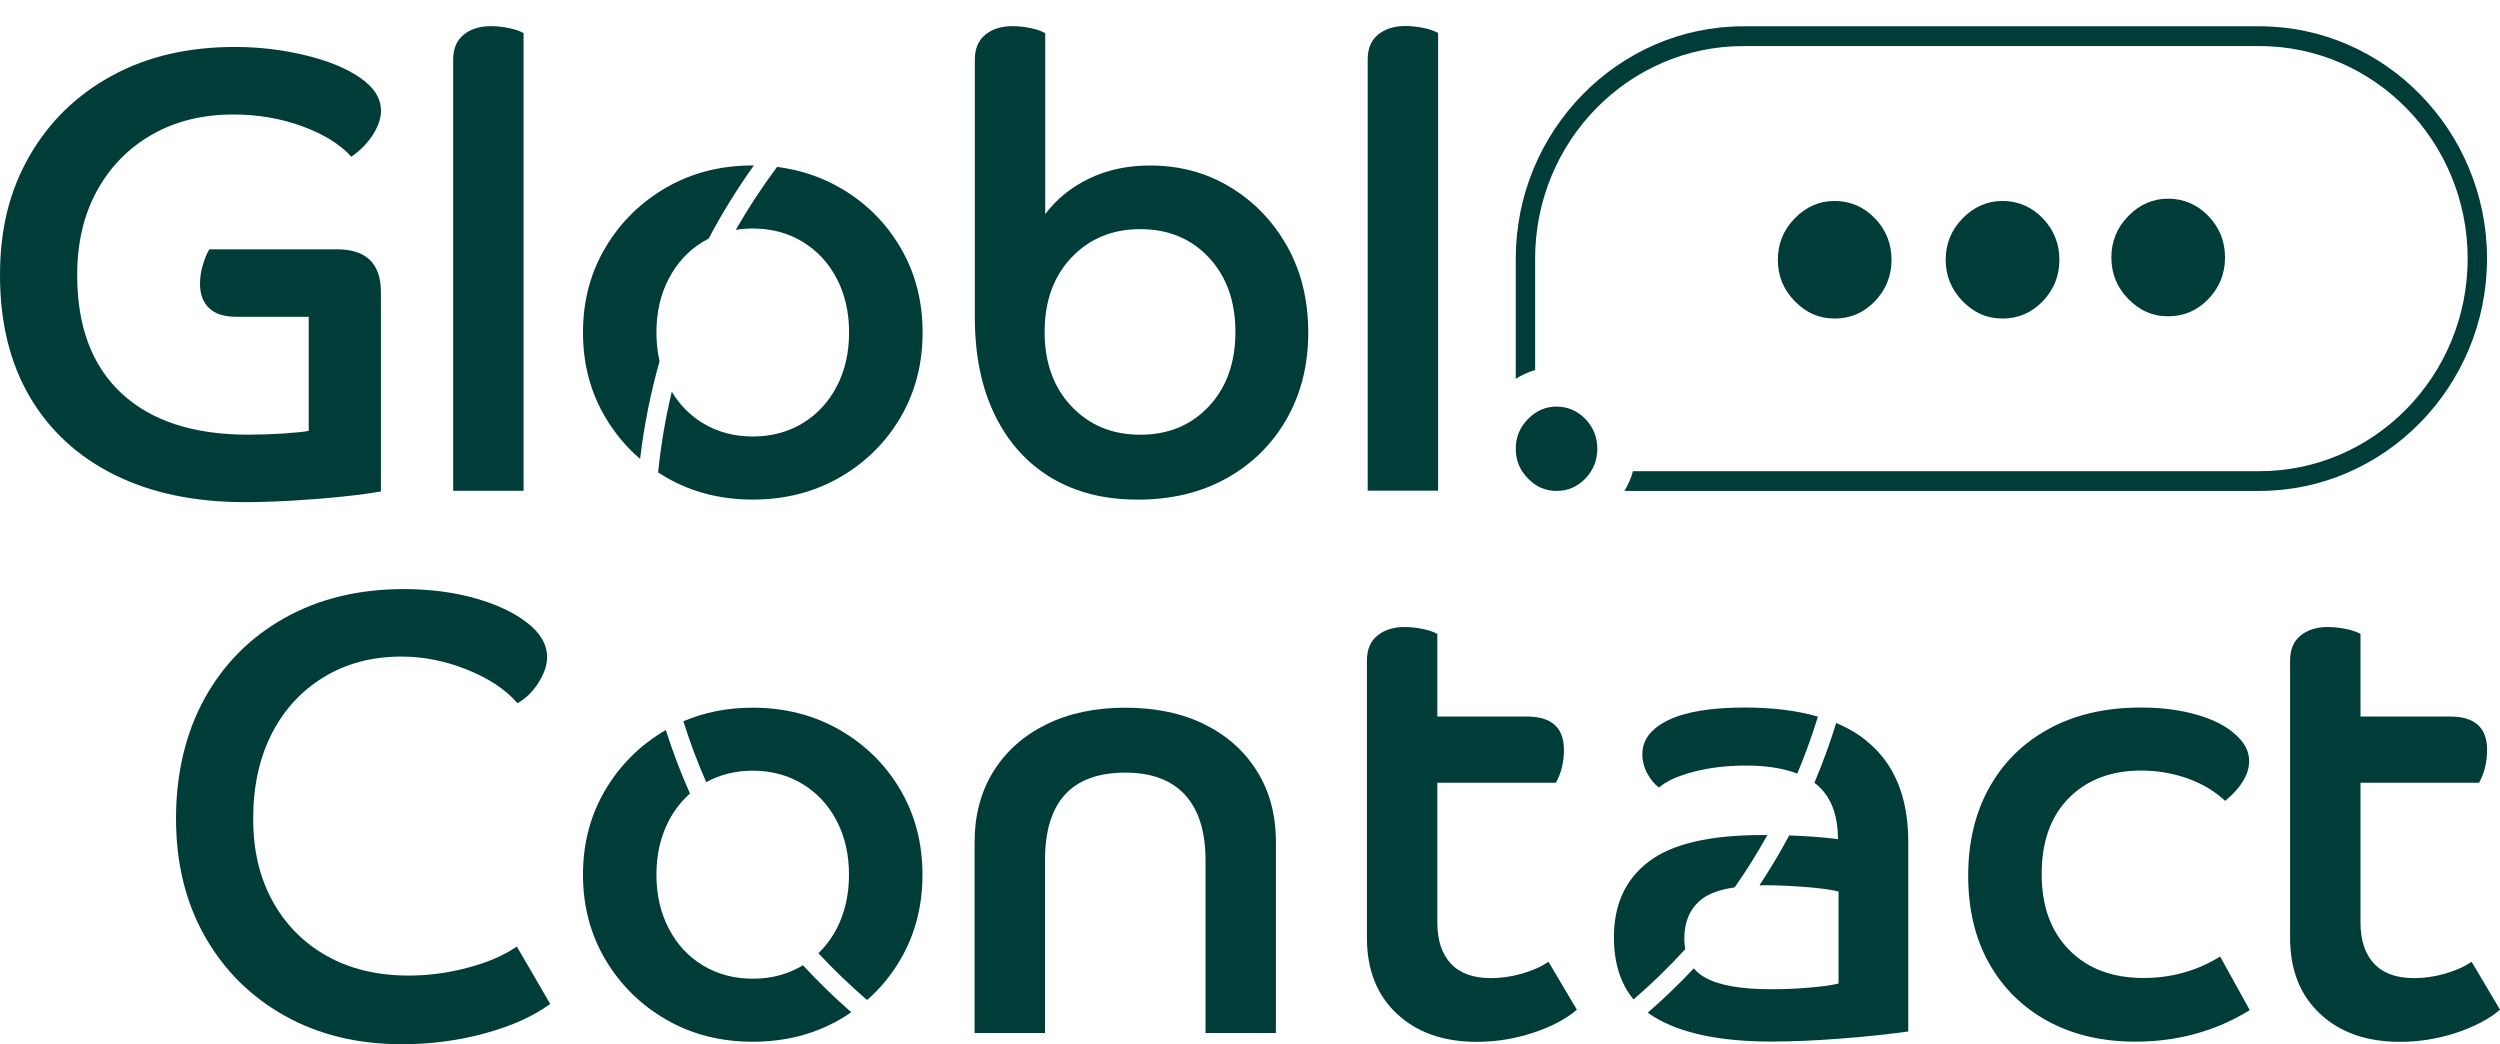 <svg width="79" height="33" viewBox="0 0 79 33" fill="none" xmlns="http://www.w3.org/2000/svg">
<g clip-path="url(#clip0_753_380)">
<path d="M12.038 15.529C11.752 15.583 11.359 15.636 10.858 15.688C10.357 15.742 9.827 15.785 9.267 15.818C8.709 15.851 8.201 15.868 7.746 15.868C6.146 15.868 4.767 15.579 3.609 15C2.452 14.423 1.561 13.6 0.936 12.531C0.312 11.462 0 10.184 0 8.696C0 7.208 0.312 6.003 0.936 4.921C1.561 3.838 2.429 2.995 3.541 2.39C4.652 1.785 5.944 1.484 7.415 1.484C8.182 1.484 8.924 1.57 9.639 1.744C10.354 1.916 10.927 2.149 11.356 2.441C11.811 2.746 12.039 3.098 12.039 3.497C12.039 3.737 11.954 3.988 11.786 4.254C11.617 4.52 11.389 4.752 11.103 4.952C10.738 4.553 10.217 4.232 9.541 3.986C8.865 3.741 8.143 3.618 7.375 3.618C6.4 3.618 5.541 3.83 4.799 4.255C4.059 4.68 3.479 5.272 3.064 6.029C2.647 6.786 2.439 7.676 2.439 8.697C2.439 10.318 2.907 11.563 3.843 12.432C4.781 13.302 6.113 13.736 7.843 13.736C8.195 13.736 8.568 13.723 8.965 13.698C9.362 13.67 9.625 13.644 9.755 13.616V10.011H7.472C7.082 10.011 6.792 9.918 6.604 9.732C6.415 9.547 6.32 9.295 6.32 8.974C6.32 8.775 6.349 8.577 6.408 8.378C6.467 8.178 6.535 8.011 6.613 7.878H10.652C11.575 7.878 12.037 8.331 12.037 9.234V15.529H12.038Z" fill="#003D39"/>
<path d="M16.545 15.51H14.32V1.884C14.32 1.538 14.431 1.276 14.652 1.096C14.873 0.918 15.159 0.826 15.511 0.826C15.694 0.826 15.881 0.848 16.077 0.886C16.272 0.927 16.429 0.98 16.545 1.047V15.51Z" fill="#003D39"/>
<path d="M30.805 1.884C30.805 1.538 30.915 1.276 31.136 1.096C31.357 0.918 31.643 0.826 31.995 0.826C32.177 0.826 32.365 0.848 32.561 0.886C32.756 0.927 32.911 0.98 33.029 1.047V6.764C33.392 6.286 33.857 5.91 34.424 5.639C34.99 5.366 35.63 5.23 36.346 5.23C37.282 5.23 38.128 5.459 38.883 5.918C39.637 6.376 40.235 7 40.678 7.79C41.119 8.581 41.341 9.487 41.341 10.509C41.341 11.53 41.113 12.441 40.658 13.239C40.202 14.035 39.571 14.66 38.765 15.111C37.959 15.561 37.021 15.788 35.956 15.788C34.89 15.788 33.992 15.558 33.224 15.101C32.457 14.642 31.861 13.982 31.439 13.118C31.016 12.255 30.805 11.225 30.805 10.031V1.884ZM38.2 8.138C37.641 7.541 36.918 7.241 36.033 7.241C35.149 7.241 34.424 7.541 33.858 8.138C33.293 8.736 33.01 9.519 33.01 10.489C33.01 11.459 33.294 12.243 33.858 12.84C34.424 13.438 35.149 13.737 36.033 13.737C36.918 13.737 37.64 13.439 38.2 12.84C38.759 12.243 39.039 11.459 39.039 10.489C39.039 9.519 38.759 8.737 38.2 8.138Z" fill="#003D39"/>
<path d="M45.444 15.505H43.219V1.879C43.219 1.533 43.329 1.271 43.55 1.091C43.772 0.913 44.057 0.821 44.41 0.821C44.592 0.821 44.779 0.843 44.976 0.881C45.171 0.922 45.327 0.975 45.444 1.042V15.505Z" fill="#003D39"/>
<path d="M6.459 22.083C7.057 20.994 7.9 20.144 8.986 19.532C10.072 18.922 11.33 18.615 12.76 18.615C13.58 18.615 14.332 18.713 15.014 18.905C15.697 19.098 16.246 19.357 16.663 19.682C17.08 20.007 17.288 20.369 17.288 20.768C17.288 21.02 17.196 21.29 17.015 21.574C16.833 21.86 16.612 22.076 16.352 22.222C15.987 21.797 15.461 21.445 14.772 21.166C14.082 20.887 13.387 20.748 12.684 20.748C11.759 20.748 10.944 20.964 10.236 21.395C9.526 21.826 8.977 22.424 8.586 23.188C8.197 23.952 8.001 24.844 8.001 25.867C8.001 26.89 8.206 27.733 8.615 28.478C9.024 29.221 9.597 29.799 10.332 30.21C11.066 30.622 11.929 30.828 12.918 30.828C13.542 30.828 14.166 30.744 14.79 30.577C15.415 30.412 15.928 30.189 16.332 29.91L17.386 31.723C16.865 32.109 16.182 32.417 15.337 32.649C14.491 32.882 13.613 32.998 12.704 32.998C11.298 32.998 10.059 32.696 8.987 32.092C7.913 31.488 7.074 30.651 6.47 29.582C5.865 28.513 5.562 27.274 5.562 25.866C5.562 24.459 5.861 23.171 6.46 22.082L6.459 22.083Z" fill="#003D39"/>
<path d="M30.798 26.607C30.798 25.758 30.996 25.013 31.393 24.376C31.791 23.738 32.347 23.243 33.062 22.891C33.777 22.539 34.609 22.363 35.559 22.363C36.51 22.363 37.358 22.539 38.066 22.891C38.776 23.243 39.328 23.738 39.725 24.376C40.121 25.013 40.319 25.756 40.319 26.607V32.643H38.095V27.184C38.095 26.281 37.88 25.594 37.451 25.123C37.022 24.651 36.39 24.415 35.559 24.415C33.867 24.415 33.022 25.339 33.022 27.184V32.643H30.797V26.607H30.798Z" fill="#003D39"/>
<path d="M43.195 20.87C43.195 20.524 43.306 20.262 43.527 20.083C43.748 19.904 44.034 19.814 44.386 19.814C44.569 19.814 44.756 19.834 44.952 19.873C45.148 19.913 45.304 19.967 45.42 20.032V22.642H48.25C49.031 22.642 49.42 22.994 49.42 23.698C49.42 24.083 49.335 24.429 49.167 24.734H45.42V29.156C45.42 29.713 45.563 30.146 45.849 30.452C46.135 30.758 46.559 30.909 47.117 30.909C47.429 30.909 47.752 30.863 48.083 30.77C48.414 30.676 48.698 30.551 48.932 30.392L49.829 31.906C49.491 32.198 49.033 32.44 48.454 32.633C47.874 32.825 47.28 32.922 46.668 32.922C45.614 32.922 44.772 32.627 44.142 32.035C43.51 31.445 43.195 30.644 43.195 29.635V20.87Z" fill="#003D39"/>
<path d="M62.851 24.909C63.287 24.111 63.914 23.488 64.734 23.036C65.554 22.585 66.529 22.358 67.66 22.358C68.311 22.358 68.899 22.435 69.426 22.587C69.953 22.741 70.359 22.949 70.645 23.216C70.931 23.468 71.074 23.746 71.074 24.052C71.074 24.265 71.005 24.481 70.869 24.699C70.733 24.919 70.546 25.121 70.313 25.307C69.988 25.001 69.594 24.766 69.133 24.601C68.671 24.435 68.18 24.35 67.659 24.35C66.71 24.35 65.949 24.64 65.376 25.217C64.804 25.794 64.517 26.595 64.517 27.617C64.517 28.64 64.807 29.427 65.385 30.017C65.964 30.608 66.748 30.904 67.736 30.904C68.62 30.904 69.427 30.678 70.156 30.227L71.093 31.92C70.013 32.585 68.809 32.916 67.483 32.916C66.429 32.916 65.505 32.701 64.712 32.269C63.919 31.837 63.301 31.23 62.859 30.446C62.416 29.662 62.195 28.74 62.195 27.677C62.195 26.615 62.412 25.706 62.849 24.909H62.851Z" fill="#003D39"/>
<path d="M72.367 20.87C72.367 20.524 72.478 20.262 72.699 20.083C72.92 19.904 73.206 19.814 73.558 19.814C73.741 19.814 73.928 19.834 74.124 19.873C74.32 19.913 74.476 19.967 74.592 20.032V22.642H77.422C78.203 22.642 78.592 22.994 78.592 23.698C78.592 24.083 78.507 24.429 78.339 24.734H74.592V29.156C74.592 29.713 74.735 30.146 75.021 30.452C75.307 30.758 75.731 30.909 76.289 30.909C76.601 30.909 76.924 30.863 77.255 30.77C77.586 30.676 77.87 30.551 78.104 30.392L79.001 31.906C78.663 32.198 78.204 32.44 77.626 32.633C77.046 32.825 76.452 32.922 75.84 32.922C74.786 32.922 73.944 32.627 73.313 32.035C72.682 31.445 72.367 30.644 72.367 29.635V20.87Z" fill="#003D39"/>
<path d="M56.715 9.519C56.358 9.153 56.18 8.717 56.18 8.208C56.18 7.7 56.358 7.265 56.715 6.898C57.073 6.534 57.493 6.35 57.975 6.35C58.457 6.35 58.897 6.534 59.247 6.898C59.597 7.264 59.772 7.7 59.772 8.208C59.772 8.717 59.597 9.152 59.247 9.519C58.897 9.883 58.473 10.066 57.975 10.066C57.477 10.066 57.074 9.884 56.715 9.519Z" fill="#003D39"/>
<path d="M62.02 9.519C61.663 9.153 61.484 8.717 61.484 8.208C61.484 7.7 61.663 7.265 62.02 6.898C62.378 6.534 62.798 6.35 63.28 6.35C63.762 6.35 64.201 6.534 64.552 6.898C64.901 7.264 65.077 7.7 65.077 8.208C65.077 8.717 64.901 9.152 64.552 9.519C64.201 9.883 63.778 10.066 63.28 10.066C62.782 10.066 62.379 9.884 62.02 9.519Z" fill="#003D39"/>
<path d="M67.255 9.448C66.897 9.082 66.719 8.646 66.719 8.137C66.719 7.629 66.897 7.193 67.255 6.826C67.612 6.462 68.032 6.278 68.514 6.278C68.996 6.278 69.436 6.462 69.786 6.826C70.136 7.192 70.311 7.629 70.311 8.137C70.311 8.646 70.136 9.081 69.786 9.448C69.436 9.812 69.012 9.995 68.514 9.995C68.016 9.995 67.613 9.813 67.255 9.448Z" fill="#003D39"/>
<path d="M71.401 0.831H55.089C51.134 0.831 47.898 4.135 47.898 8.173V11.97C48.091 11.849 48.296 11.755 48.51 11.693V8.173C48.51 4.469 51.461 1.456 55.088 1.456H71.4C75.027 1.456 77.978 4.469 77.978 8.173C77.978 11.876 75.027 14.889 71.4 14.889H51.602C51.542 15.109 51.451 15.317 51.334 15.513H71.399C75.354 15.513 78.59 12.21 78.59 8.172C78.591 4.135 75.356 0.831 71.401 0.831Z" fill="#003D39"/>
<path d="M21.057 15.089C21.863 15.553 22.773 15.787 23.788 15.787C24.803 15.787 25.716 15.553 26.53 15.089C27.342 14.623 27.984 13.993 28.452 13.196C28.92 12.399 29.154 11.504 29.154 10.506C29.154 9.509 28.92 8.614 28.452 7.819C27.984 7.021 27.342 6.39 26.53 5.925C25.927 5.581 25.269 5.365 24.556 5.275C24.081 5.909 23.645 6.573 23.25 7.264C23.423 7.236 23.602 7.221 23.788 7.221C24.373 7.221 24.897 7.36 25.359 7.639C25.82 7.917 26.182 8.307 26.442 8.804C26.702 9.301 26.831 9.868 26.831 10.506C26.831 11.144 26.701 11.712 26.442 12.21C26.182 12.707 25.82 13.097 25.359 13.376C24.897 13.654 24.374 13.793 23.788 13.793C23.201 13.793 22.678 13.654 22.217 13.376C21.809 13.129 21.479 12.796 21.228 12.377C21.03 13.208 20.884 14.06 20.797 14.928C20.881 14.983 20.967 15.037 21.056 15.089H21.057Z" fill="#003D39"/>
<path d="M20.842 11.416C20.776 11.13 20.743 10.827 20.743 10.506C20.743 9.868 20.874 9.301 21.134 8.804C21.394 8.307 21.754 7.917 22.216 7.638C22.274 7.604 22.333 7.57 22.393 7.54C22.818 6.734 23.296 5.963 23.822 5.229C23.81 5.229 23.799 5.228 23.787 5.228C22.772 5.228 21.862 5.461 21.056 5.925C20.249 6.391 19.609 7.021 19.134 7.818C18.659 8.615 18.422 9.51 18.422 10.506C18.422 11.502 18.659 12.399 19.134 13.195C19.433 13.697 19.797 14.132 20.227 14.502C20.352 13.446 20.56 12.415 20.842 11.416Z" fill="#003D39"/>
<path d="M25.861 30.122C26.346 30.643 26.861 31.138 27.4 31.601C27.814 31.239 28.163 30.816 28.448 30.331C28.916 29.534 29.15 28.638 29.15 27.642C29.15 26.645 28.916 25.749 28.448 24.953C27.98 24.157 27.338 23.526 26.526 23.061C25.713 22.596 24.799 22.363 23.784 22.363C22.989 22.363 22.26 22.508 21.594 22.792C21.801 23.449 22.042 24.092 22.316 24.716C22.752 24.476 23.242 24.354 23.785 24.354C24.37 24.354 24.894 24.494 25.357 24.772C25.818 25.052 26.179 25.44 26.439 25.938C26.699 26.436 26.828 27.003 26.828 27.641C26.828 28.278 26.698 28.846 26.439 29.345C26.283 29.643 26.09 29.901 25.861 30.122Z" fill="#003D39"/>
<path d="M25.372 30.502C25.372 30.502 25.363 30.508 25.359 30.51C24.897 30.788 24.374 30.927 23.787 30.927C23.201 30.927 22.678 30.788 22.216 30.51C21.754 30.231 21.394 29.843 21.134 29.344C20.874 28.846 20.743 28.279 20.743 27.64C20.743 27.002 20.874 26.435 21.134 25.937C21.31 25.599 21.534 25.314 21.803 25.077C21.514 24.426 21.259 23.756 21.039 23.069C20.241 23.534 19.605 24.16 19.134 24.951C18.659 25.749 18.422 26.645 18.422 27.64C18.422 28.636 18.659 29.532 19.134 30.33C19.609 31.127 20.249 31.758 21.056 32.222C21.862 32.687 22.772 32.919 23.787 32.919C24.802 32.919 25.715 32.687 26.529 32.222C26.657 32.149 26.781 32.069 26.9 31.987C26.365 31.519 25.854 31.023 25.371 30.5L25.372 30.502Z" fill="#003D39"/>
<path d="M55.137 22.358C54.071 22.358 53.265 22.492 52.718 22.756C52.172 23.021 51.898 23.381 51.898 23.832C51.898 24.045 51.95 24.248 52.054 24.44C52.157 24.633 52.282 24.782 52.424 24.888C52.645 24.689 53.006 24.523 53.507 24.391C54.008 24.258 54.564 24.192 55.175 24.192C55.824 24.192 56.361 24.278 56.794 24.446C57.039 23.86 57.258 23.259 57.447 22.645C56.788 22.455 56.019 22.358 55.136 22.358H55.137Z" fill="#003D39"/>
<path d="M55.682 26.388C54.03 26.388 52.837 26.666 52.102 27.225C51.367 27.782 51 28.579 51 29.615C51 30.429 51.207 31.084 51.62 31.583C52.194 31.087 52.74 30.556 53.253 29.993C53.236 29.893 53.224 29.788 53.224 29.675C53.224 29.118 53.409 28.696 53.78 28.41C54.012 28.231 54.357 28.108 54.816 28.041C55.187 27.51 55.532 26.958 55.849 26.389C55.794 26.389 55.736 26.388 55.682 26.388Z" fill="#003D39"/>
<path d="M58.996 23.421C58.715 23.192 58.392 23.001 58.024 22.846C57.825 23.491 57.594 24.122 57.334 24.737C57.338 24.74 57.343 24.742 57.347 24.745C57.835 25.117 58.079 25.708 58.079 26.517C57.793 26.478 57.416 26.444 56.947 26.418C56.807 26.41 56.672 26.404 56.54 26.399C56.249 26.939 55.936 27.466 55.599 27.976C55.652 27.976 55.703 27.973 55.757 27.973C56.108 27.973 56.514 27.99 56.976 28.023C57.438 28.056 57.812 28.105 58.098 28.172V31.08C57.877 31.134 57.564 31.177 57.161 31.21C56.757 31.244 56.36 31.26 55.971 31.26C55.021 31.26 54.324 31.138 53.882 30.892C53.739 30.813 53.621 30.714 53.524 30.6C53.063 31.092 52.578 31.559 52.07 32C52.135 32.048 52.202 32.094 52.273 32.137C53.124 32.654 54.357 32.913 55.969 32.913C56.606 32.913 57.318 32.884 58.106 32.824C58.893 32.765 59.625 32.688 60.301 32.595V26.599C60.301 25.192 59.865 24.132 58.993 23.422L58.996 23.421Z" fill="#003D39"/>
<path d="M48.283 15.12C48.026 14.858 47.898 14.545 47.898 14.181C47.898 13.817 48.027 13.504 48.283 13.241C48.54 12.98 48.841 12.848 49.186 12.848C49.532 12.848 49.847 12.98 50.099 13.241C50.349 13.504 50.475 13.817 50.475 14.181C50.475 14.545 50.349 14.858 50.099 15.12C49.847 15.382 49.544 15.513 49.186 15.513C48.829 15.513 48.54 15.382 48.283 15.12Z" fill="#003D39"/>
</g>
<defs>
<clipPath id="clip0_753_380">
<rect width="79" height="33" fill="white"/>
</clipPath>
</defs>
</svg>
